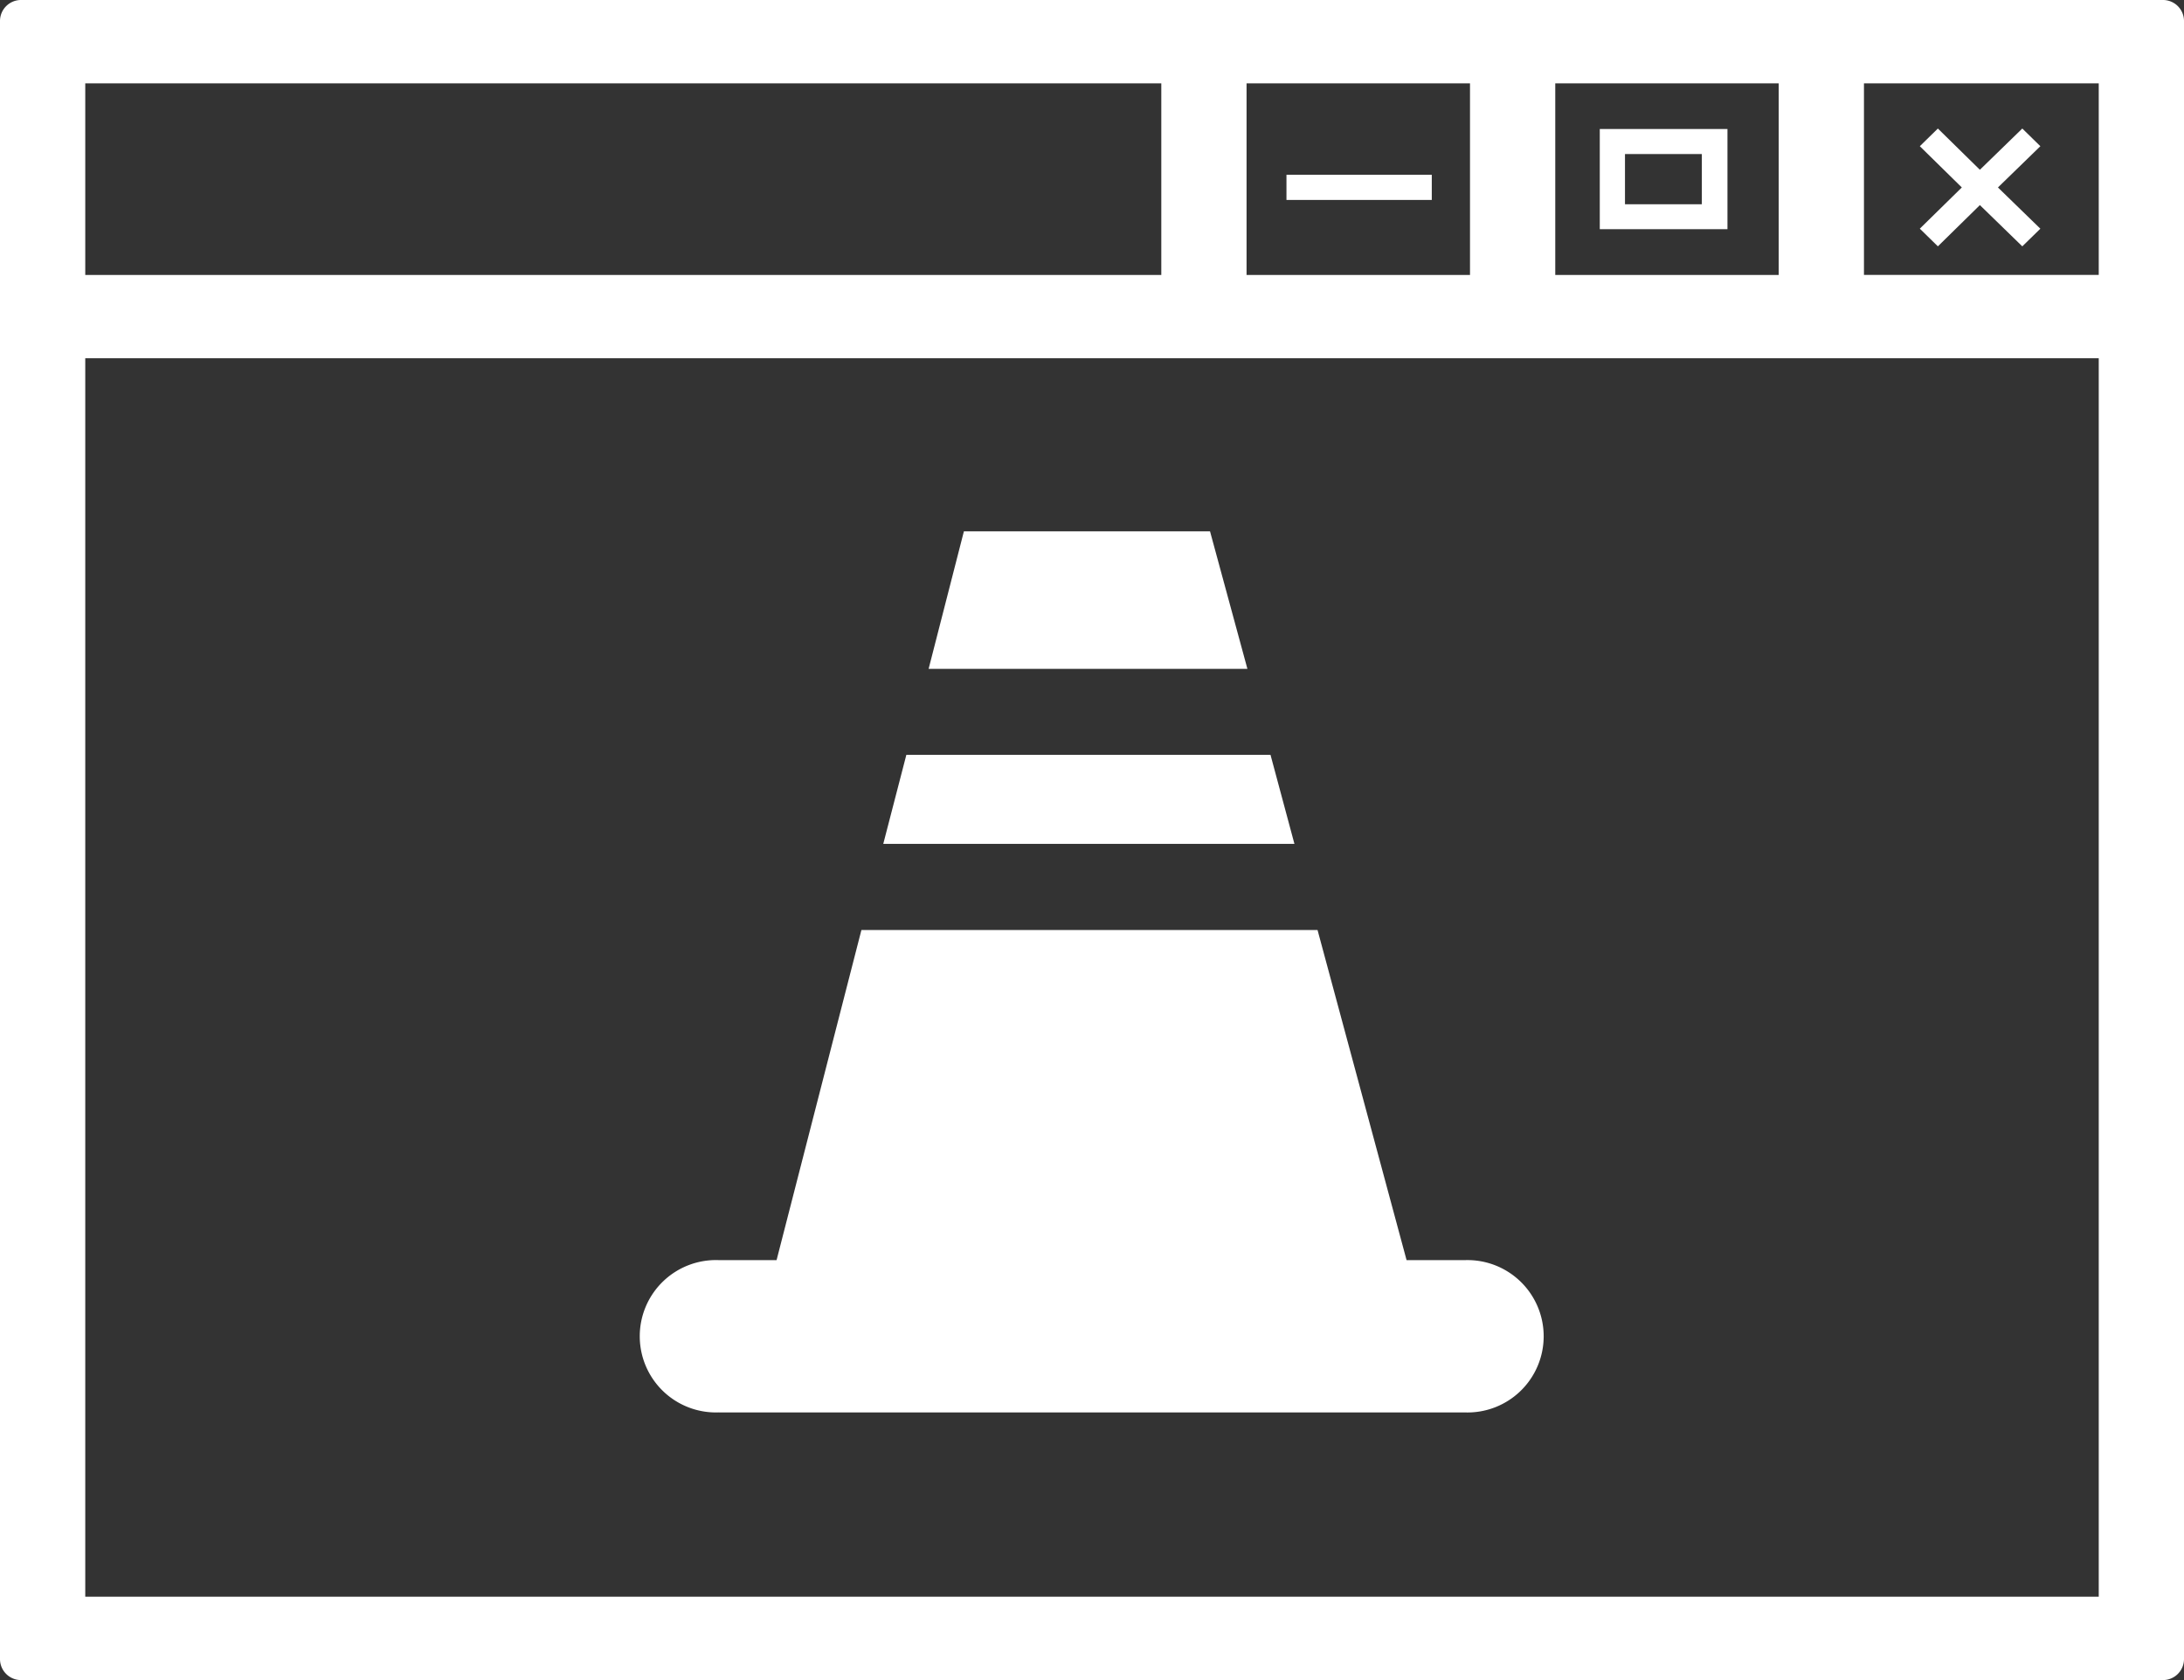 <svg xmlns="http://www.w3.org/2000/svg" width="52" height="40" viewBox="0 0 52 40">
  <rect x="0" y="0" width="52" height="40" fill="#333333" stroke="none"/>
  <defs>
    <style>
      .cls-1 {
        fill: #fff;
        fill-rule: evenodd;
      }
    </style>
  </defs>
  <path id="maintenance.svg" class="cls-1" d="M1242.09,99.457h3.04V97.072h-3.04v2.385Zm0.6-1.789h1.83v1.195h-1.83V97.667Zm-8.06,1.093h3.46v-0.6h-3.46v0.6Zm-13.51,28.867h17.76a1.814,1.814,0,1,0,0-3.626h-1.39l-2.12-7.86h-10.86l-2.02,7.86h-1.37A1.814,1.814,0,1,0,1221.12,127.627Zm11.69-20.978h-5.86l-0.84,3.274h7.59ZM1255.49,94h-50.98a0.5,0.5,0,0,0-.51.5V133.5a0.5,0.5,0,0,0,.51.5h50.98a0.5,0.5,0,0,0,.51-0.5V94.5A0.5,0.5,0,0,0,1255.49,94Zm-14.46,1.984h5.32v4.562h-5.32V95.984Zm-7.35,0H1239v4.562h-5.32V95.984Zm-27.65,0h25.62v4.562h-25.62V95.984Zm47.94,36.032h-47.94V102.529h47.94v29.487Zm0-31.471h-5.59V95.984h5.59v4.561Zm-3.83-.68,1-.982,1.01,0.982,0.43-.42-1.01-.982,1.01-.982-0.43-.421-1.01.982-1-.982-0.43.421,1,0.982-1,.981Zm-15.89,12.106h-8.67l-0.55,2.121h9.79Z" transform="translate(-1204 -94)"/>
</svg>
